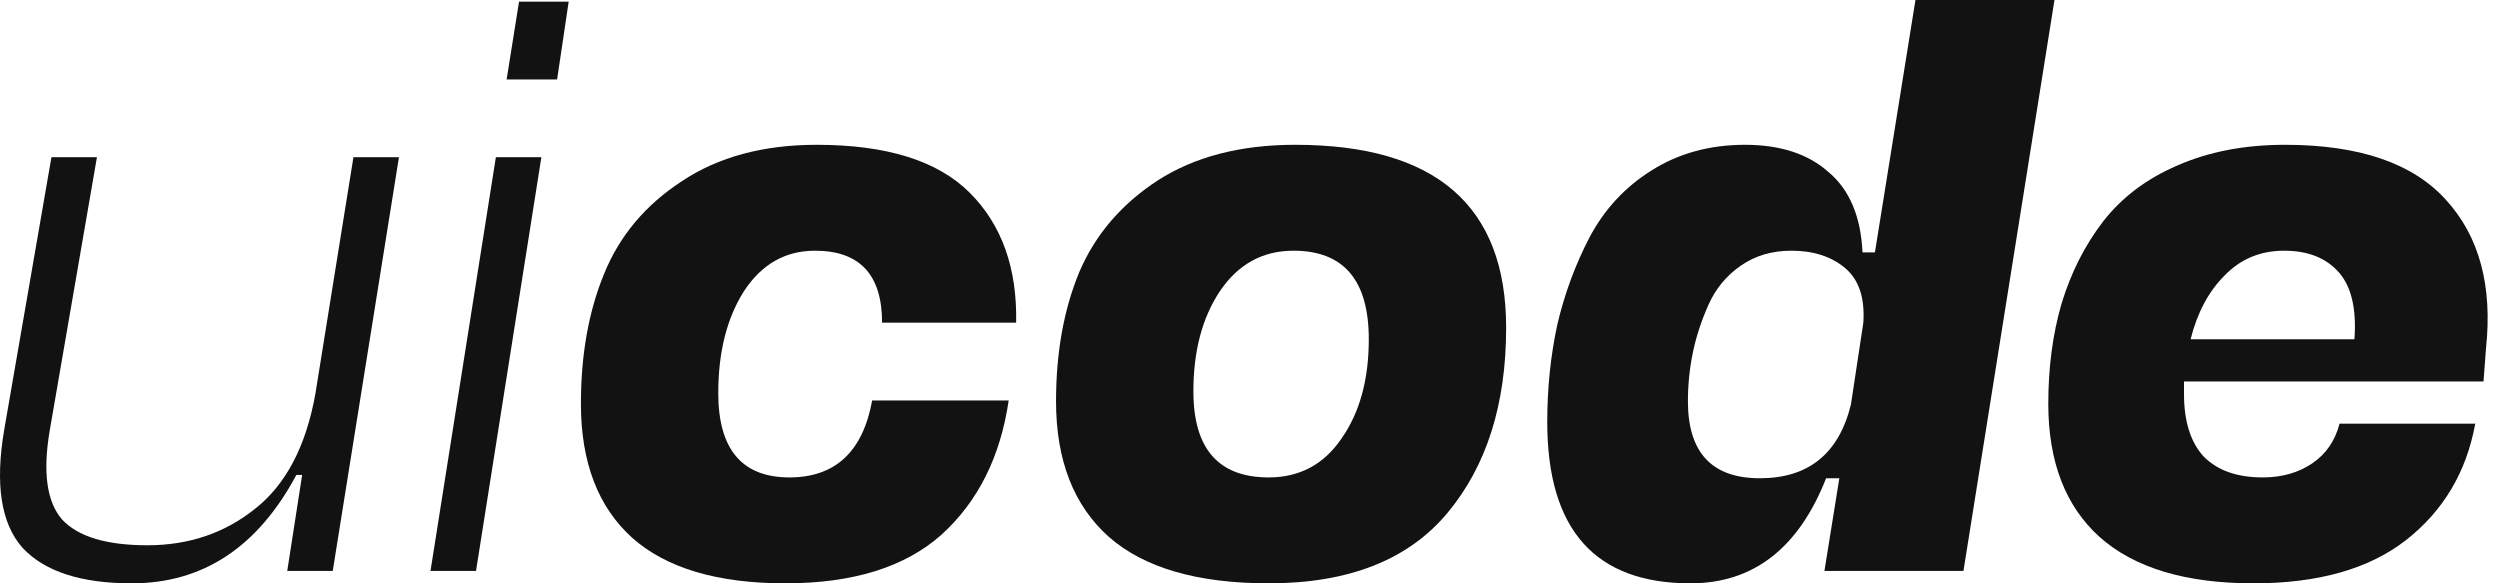 <svg width="120" height="28" viewBox="0 0 120 28" fill="none" xmlns="http://www.w3.org/2000/svg">
<path d="M108.168 28C104.911 28 102.449 27.259 100.781 25.776C99.139 24.293 98.318 22.162 98.318 19.382C98.318 17.634 98.53 16.032 98.954 14.576C99.404 13.093 100.066 11.783 100.939 10.644C101.84 9.479 103.031 8.579 104.514 7.943C106.023 7.281 107.744 6.95 109.677 6.95C113.251 6.95 115.833 7.837 117.422 9.611C119.01 11.359 119.646 13.729 119.328 16.721L119.209 18.309H104.832V18.905C104.832 20.229 105.149 21.235 105.785 21.923C106.447 22.585 107.387 22.916 108.605 22.916C109.531 22.916 110.326 22.691 110.988 22.241C111.65 21.791 112.086 21.156 112.298 20.335H118.812C118.388 22.665 117.276 24.531 115.476 25.935C113.702 27.312 111.266 28 108.168 28ZM112.259 13.067C111.65 12.378 110.776 12.034 109.637 12.034C108.499 12.034 107.546 12.431 106.778 13.226C106.01 13.993 105.467 15.013 105.149 16.284H113.013C113.119 14.827 112.868 13.755 112.259 13.067Z" fill="#121212"/>
<path d="M81.139 28C76.559 28 74.268 25.418 74.268 20.255C74.268 18.64 74.427 17.091 74.745 15.608C75.089 14.126 75.606 12.723 76.294 11.399C77.009 10.048 78.002 8.976 79.273 8.182C80.57 7.361 82.066 6.95 83.761 6.95C85.455 6.95 86.792 7.387 87.772 8.261C88.778 9.108 89.321 10.392 89.4 12.114H89.996L91.942 0H98.615L94.246 27.404H87.573L88.288 22.956H87.653C86.329 26.319 84.158 28 81.139 28ZM84.475 22.956C86.805 22.956 88.262 21.778 88.844 19.421L89.44 15.489C89.519 14.298 89.228 13.424 88.566 12.868C87.904 12.312 87.044 12.034 85.985 12.034C85.058 12.034 84.25 12.272 83.562 12.749C82.874 13.226 82.357 13.848 82.013 14.616C81.669 15.383 81.417 16.151 81.258 16.919C81.1 17.687 81.02 18.468 81.02 19.262C81.02 21.725 82.172 22.956 84.475 22.956Z" fill="#121212"/>
<path d="M60.897 22.916C62.38 22.916 63.544 22.294 64.392 21.05C65.266 19.805 65.702 18.217 65.702 16.284C65.702 13.451 64.498 12.034 62.088 12.034C60.605 12.034 59.427 12.683 58.553 13.98C57.706 15.251 57.283 16.853 57.283 18.786C57.283 21.54 58.487 22.916 60.897 22.916ZM62.168 6.95C68.919 6.95 72.295 9.876 72.295 15.728C72.295 19.408 71.355 22.373 69.475 24.624C67.596 26.875 64.736 28 60.897 28C57.481 28 54.926 27.259 53.231 25.776C51.537 24.267 50.69 22.096 50.69 19.262C50.69 16.932 51.06 14.867 51.802 13.067C52.57 11.266 53.827 9.797 55.575 8.658C57.349 7.52 59.546 6.95 62.168 6.95Z" fill="#121212"/>
<path d="M41.864 19.223H48.417C48.02 21.923 46.948 24.068 45.2 25.657C43.453 27.219 40.95 28 37.694 28C34.437 28 31.988 27.272 30.346 25.816C28.705 24.333 27.884 22.188 27.884 19.382C27.884 17.025 28.255 14.947 28.996 13.146C29.737 11.319 30.982 9.836 32.729 8.698C34.477 7.533 36.635 6.95 39.203 6.95C42.566 6.95 45.015 7.718 46.55 9.254C48.086 10.79 48.828 12.868 48.775 15.489H42.34C42.34 13.186 41.268 12.034 39.123 12.034C37.694 12.034 36.555 12.683 35.708 13.98C34.887 15.277 34.477 16.906 34.477 18.865C34.477 21.566 35.615 22.916 37.892 22.916C40.09 22.916 41.414 21.685 41.864 19.223Z" fill="#121212"/>
<path d="M23.802 7.546H25.986L22.849 27.404H20.664L23.802 7.546ZM26.741 3.813H24.318L24.914 0.079H27.297L26.741 3.813Z" fill="#121212"/>
<path d="M6.321 28C3.885 28 2.138 27.431 1.079 26.292C0.046 25.127 -0.245 23.234 0.205 20.613L2.469 7.546H4.653L2.389 20.652C2.045 22.665 2.244 24.095 2.985 24.942C3.753 25.763 5.117 26.173 7.076 26.173C9.062 26.173 10.783 25.59 12.239 24.425C13.722 23.261 14.688 21.42 15.138 18.905L16.965 7.546H19.15L15.972 27.404H13.788L14.503 22.797H14.225C12.371 26.266 9.737 28 6.321 28Z" fill="#121212"/>
</svg>
